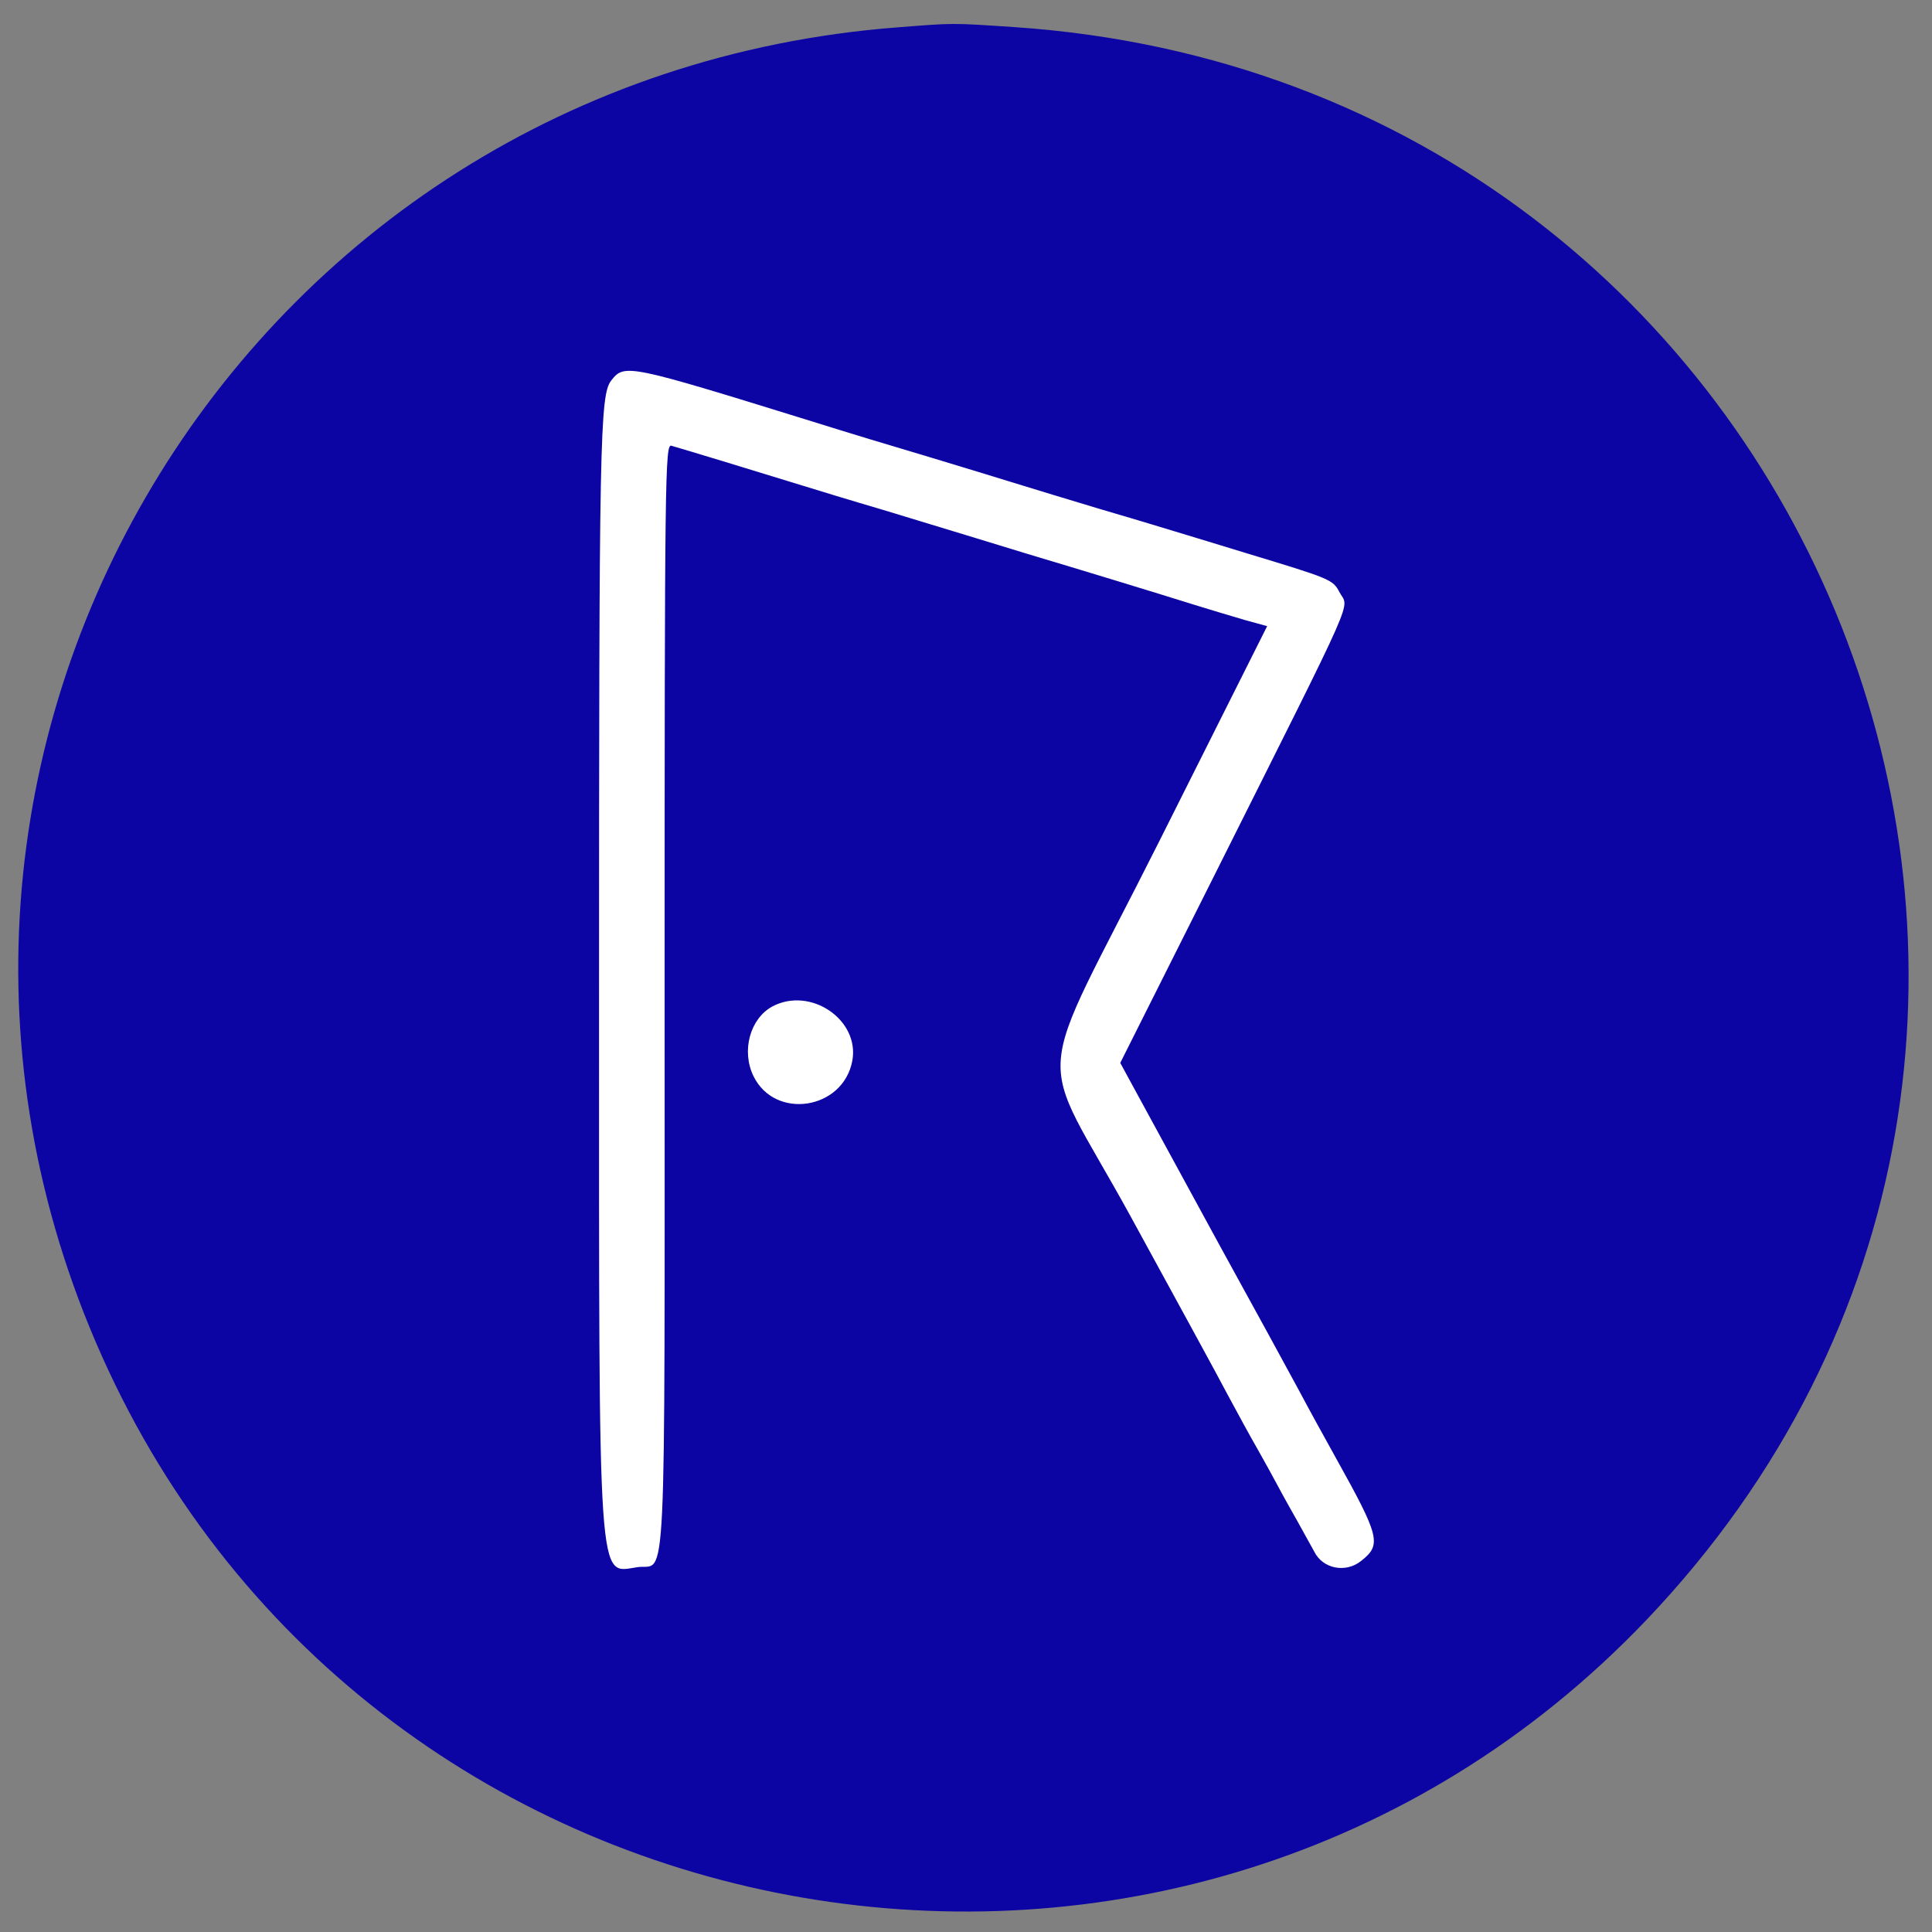<svg xmlns="http://www.w3.org/2000/svg" version="1.1" xmlns:xlink="http://www.w3.org/1999/xlink" width="32px" height="32px"><rect width="100%" height="100%" fill="#808080" stroke="none"/><svg xmlns="http://www.w3.org/2000/svg" xmlns:xlink="http://www.w3.org/1999/xlink" width="32px" height="32px" viewBox="0 0 32 32" version="1.1">
<g id="SvgjsG1037">
<path style=" stroke:none;fill-rule:nonzero;fill:rgb(100%,100%,100%);fill-opacity:1;" d="M 8.441 4.832 L 23.66 4.832 L 23.66 26.824 L 8.441 26.824 Z M 8.441 4.832 "></path>
<path style=" stroke:none;fill-rule:evenodd;fill:rgb(4.706%,1.569%,63.922%);fill-opacity:1;" d="M 14.867 0.453 C 3.977 1.289 -2.75 12.516 1.684 22.453 C 6.188 32.539 19.617 34.844 27.258 26.844 C 36.461 17.203 30.18 1.352 16.801 0.449 C 15.754 0.379 15.809 0.379 14.867 0.453 M 10.125 6.301 C 9.934 6.543 9.922 7.266 9.922 16.641 C 9.922 26.488 9.895 26.051 10.559 25.957 C 11.047 25.887 11.008 26.73 11.008 16.5 C 11.008 7.816 11.016 7.352 11.121 7.383 C 11.367 7.453 12.609 7.832 13.152 8 C 13.469 8.098 14.133 8.301 14.625 8.445 C 15.117 8.594 15.734 8.781 16 8.863 C 16.266 8.945 16.727 9.086 17.023 9.176 C 17.746 9.391 19.18 9.828 19.777 10.016 C 20.039 10.098 20.422 10.211 20.621 10.27 L 20.988 10.371 L 19.199 13.938 C 17.07 18.176 17.141 17.254 18.727 20.148 C 19.453 21.477 20.18 22.805 20.336 23.105 C 20.496 23.402 20.715 23.805 20.828 24 C 20.938 24.195 21.09 24.469 21.164 24.609 C 21.238 24.75 21.391 25.023 21.5 25.215 C 21.609 25.41 21.73 25.629 21.77 25.703 C 21.91 25.984 22.289 26.059 22.543 25.855 C 22.887 25.586 22.855 25.457 22.133 24.16 C 21.938 23.809 21.66 23.305 21.52 23.039 C 21.379 22.777 20.781 21.68 20.191 20.609 C 19.605 19.535 18.996 18.418 18.84 18.129 L 18.555 17.605 L 20.105 14.516 C 22.543 9.645 22.34 10.109 22.184 9.805 C 22.074 9.598 22.043 9.586 20.609 9.152 C 20.238 9.039 19.719 8.879 19.457 8.801 C 19.191 8.719 18.617 8.547 18.176 8.418 C 17.734 8.285 17.117 8.098 16.801 8 C 16.484 7.902 15.82 7.699 15.328 7.551 C 14.836 7.406 13.984 7.148 13.441 6.977 C 10.387 6.031 10.344 6.023 10.125 6.301 M 12.789 16.672 C 12.422 16.875 12.277 17.406 12.48 17.824 C 12.836 18.555 13.965 18.383 14.117 17.57 C 14.242 16.891 13.422 16.332 12.789 16.672 "></path>
</g>
</svg><style>@media (prefers-color-scheme: light) { :root { filter: none; } }
@media (prefers-color-scheme: dark) { :root { filter: none; } }
</style></svg>